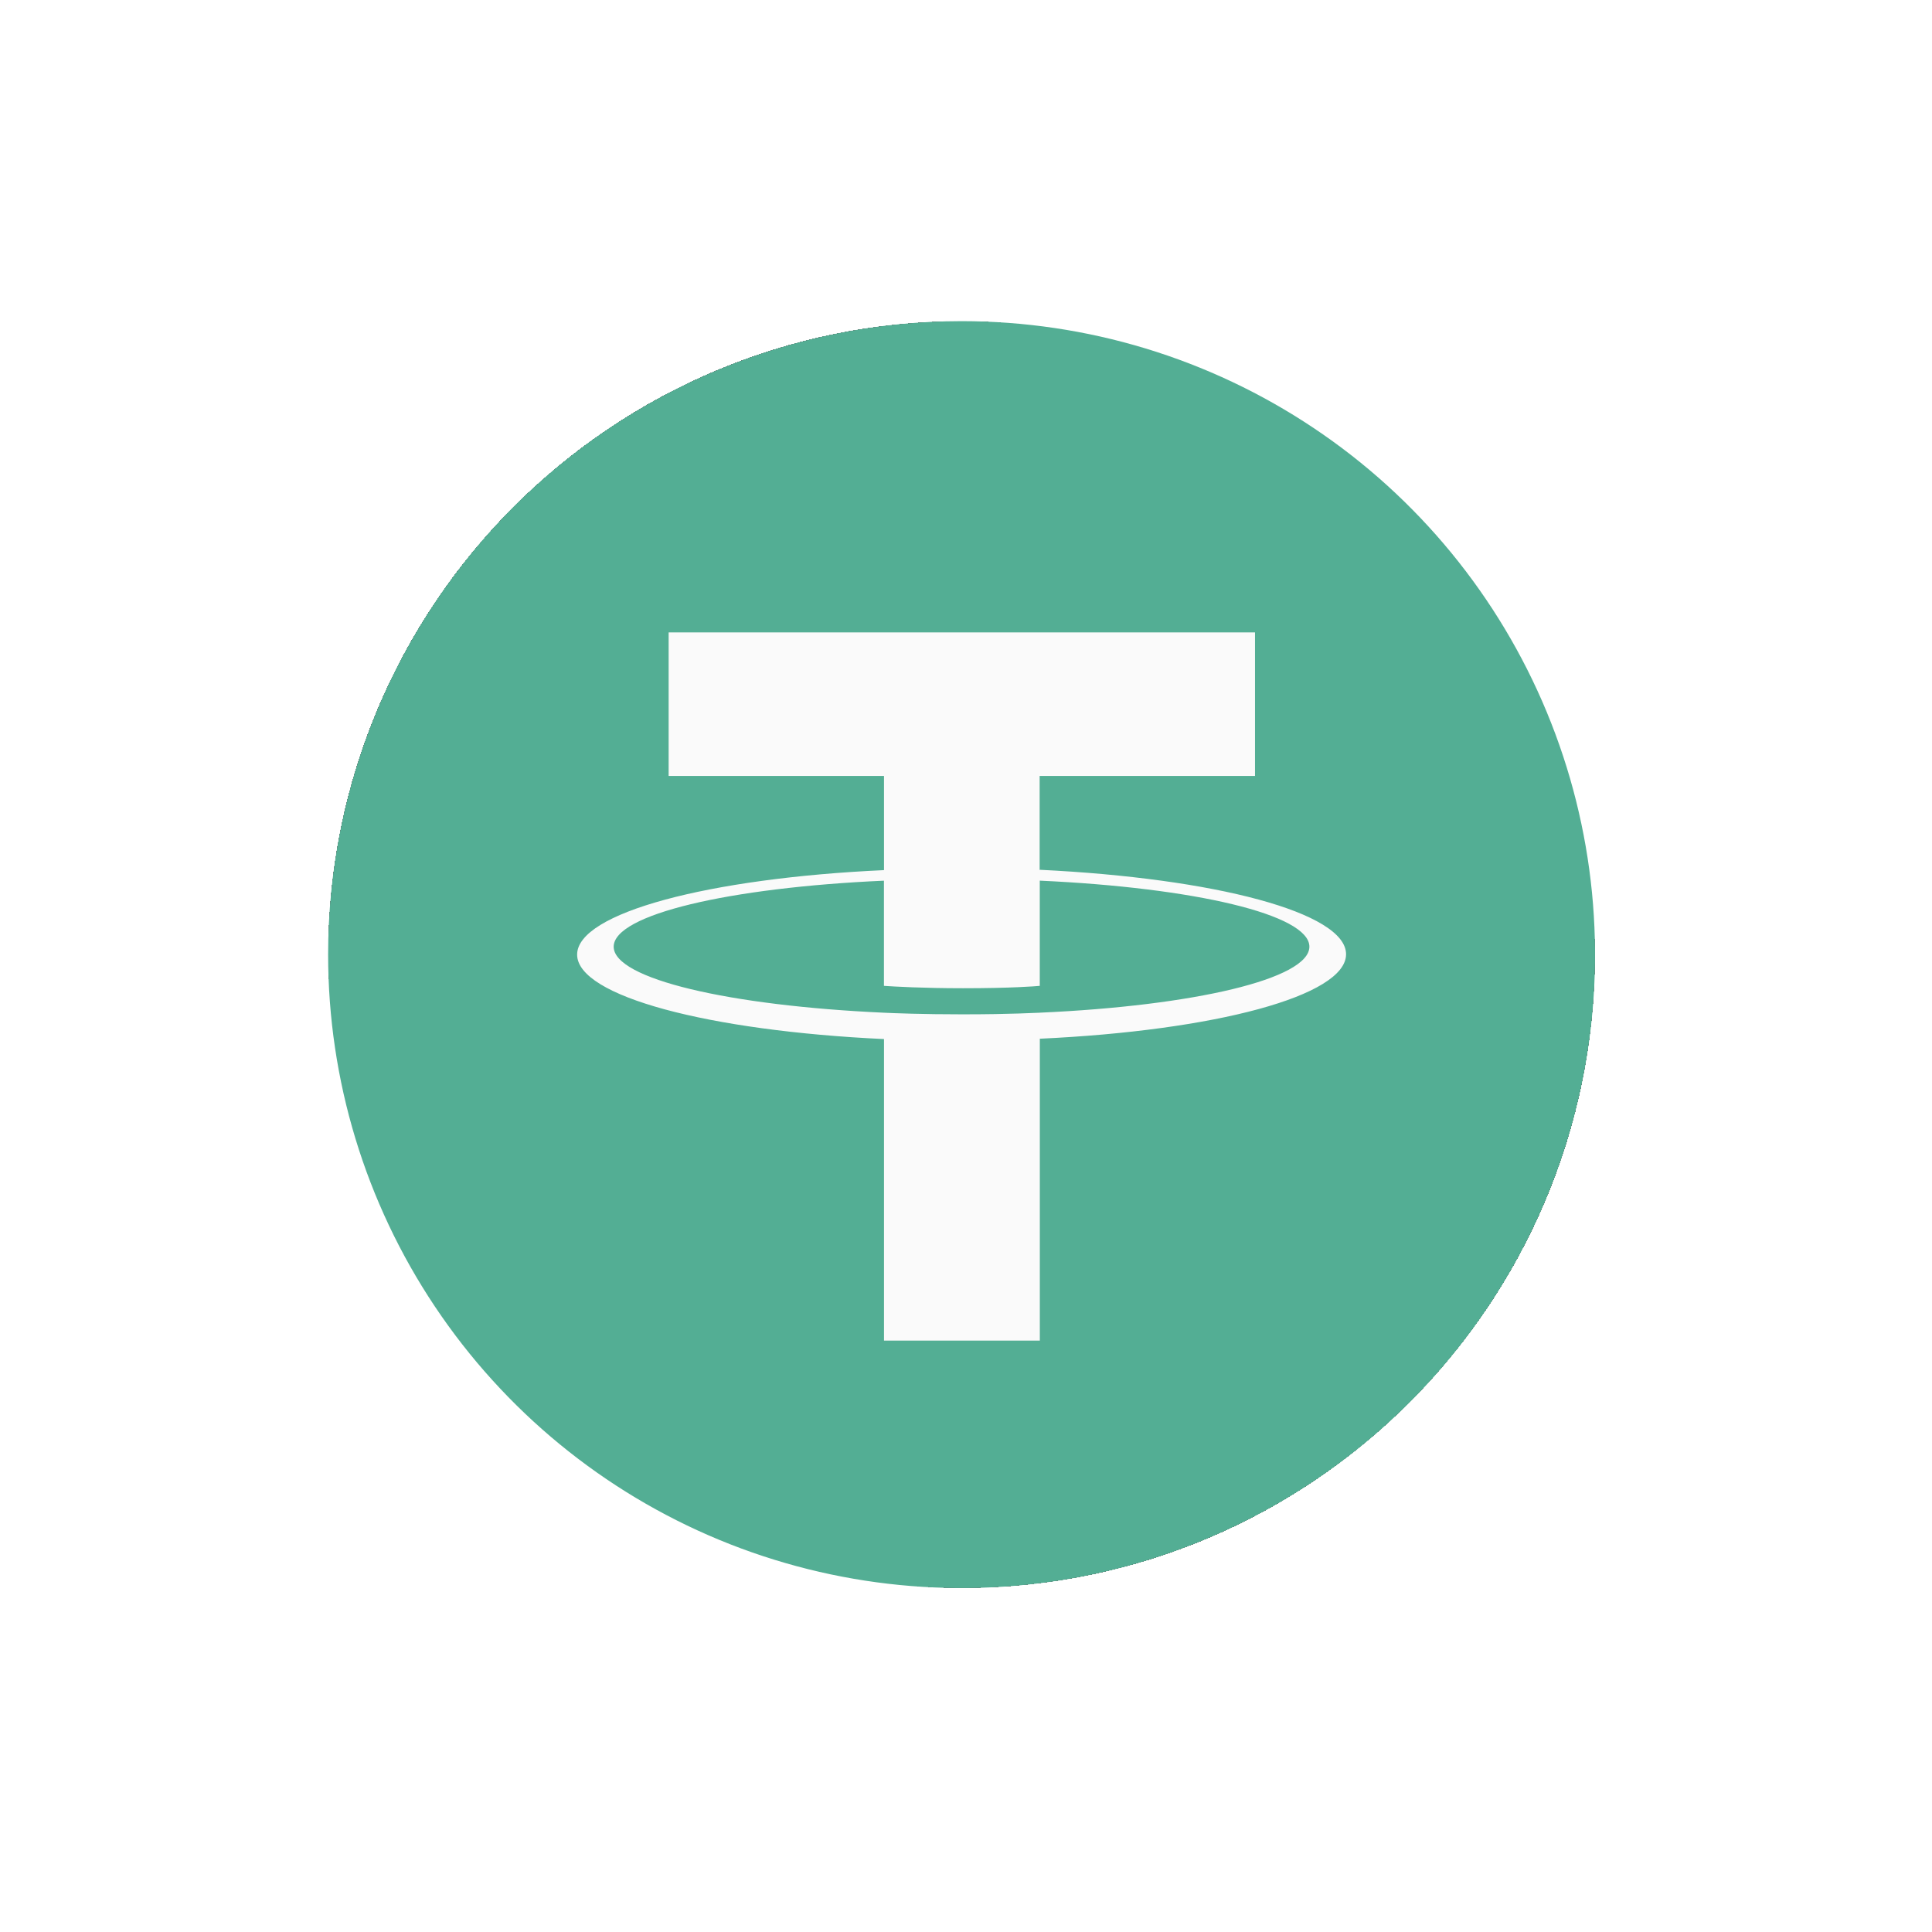<svg width="61" height="61" viewBox="0 0 61 61" fill="none" xmlns="http://www.w3.org/2000/svg">
<g filter="url(#filter0_d_2294_3585)">
<rect x="10.36" y="10.14" width="40" height="40" rx="20" fill="#757575" shape-rendering="crispEdges"/>
<g filter="url(#filter1_d_2294_3585)">
<g clip-path="url(#clip0_2294_3585)">
<path d="M30.36 10.14C34.316 10.14 38.183 11.313 41.472 13.511C44.761 15.708 47.324 18.832 48.838 22.486C50.352 26.141 50.748 30.162 49.976 34.042C49.204 37.921 47.3 41.485 44.502 44.282C41.705 47.079 38.142 48.984 34.262 49.756C30.383 50.527 26.361 50.131 22.707 48.618C19.052 47.104 15.929 44.54 13.731 41.251C11.533 37.962 10.36 34.096 10.36 30.14C10.36 24.836 12.467 19.749 16.218 15.998C19.969 12.247 25.056 10.14 30.36 10.14Z" fill="#53AE94"/>
<path d="M32.825 27.476V24.5H39.625V19.967H21.111V24.5H27.911V27.473C22.38 27.726 18.222 28.822 18.222 30.14C18.222 31.458 22.382 32.547 27.911 32.807V42.327H32.831V32.796C38.351 32.541 42.5 31.447 42.5 30.129C42.5 28.811 38.351 27.729 32.831 27.462M32.831 31.975C32.693 31.975 31.98 32.026 30.387 32.026C29.118 32.026 28.225 31.99 27.909 31.975C23.02 31.753 19.376 30.908 19.376 29.891C19.376 28.874 23.023 28.024 27.909 27.806V31.127C28.229 31.149 29.145 31.202 30.409 31.202C31.927 31.202 32.689 31.14 32.829 31.127V27.805C37.704 28.027 41.342 28.874 41.342 29.89C41.342 30.906 37.702 31.757 32.829 31.974" fill="#FAFAFA"/>
</g>
</g>
</g>
<defs>
<filter id="filter0_d_2294_3585" x="0.36" y="0.14" width="60" height="60" filterUnits="userSpaceOnUse" color-interpolation-filters="sRGB">
<feFlood flood-opacity="0" result="BackgroundImageFix"/>
<feColorMatrix in="SourceAlpha" type="matrix" values="0 0 0 0 0 0 0 0 0 0 0 0 0 0 0 0 0 0 127 0" result="hardAlpha"/>
<feOffset/>
<feGaussianBlur stdDeviation="5"/>
<feComposite in2="hardAlpha" operator="out"/>
<feColorMatrix type="matrix" values="0 0 0 0 0 0 0 0 0 0 0 0 0 0 0 0 0 0 0.1 0"/>
<feBlend mode="normal" in2="BackgroundImageFix" result="effect1_dropShadow_2294_3585"/>
<feBlend mode="normal" in="SourceGraphic" in2="effect1_dropShadow_2294_3585" result="shape"/>
</filter>
<filter id="filter1_d_2294_3585" x="0.36" y="0.14" width="60" height="60" filterUnits="userSpaceOnUse" color-interpolation-filters="sRGB">
<feFlood flood-opacity="0" result="BackgroundImageFix"/>
<feColorMatrix in="SourceAlpha" type="matrix" values="0 0 0 0 0 0 0 0 0 0 0 0 0 0 0 0 0 0 127 0" result="hardAlpha"/>
<feOffset/>
<feGaussianBlur stdDeviation="5"/>
<feComposite in2="hardAlpha" operator="out"/>
<feColorMatrix type="matrix" values="0 0 0 0 0 0 0 0 0 0 0 0 0 0 0 0 0 0 0.1 0"/>
<feBlend mode="normal" in2="BackgroundImageFix" result="effect1_dropShadow_2294_3585"/>
<feBlend mode="normal" in="SourceGraphic" in2="effect1_dropShadow_2294_3585" result="shape"/>
</filter>
<clipPath id="clip0_2294_3585">
<rect width="40" height="40" fill="white" transform="translate(10.36 10.14)"/>
</clipPath>
</defs>
</svg>
